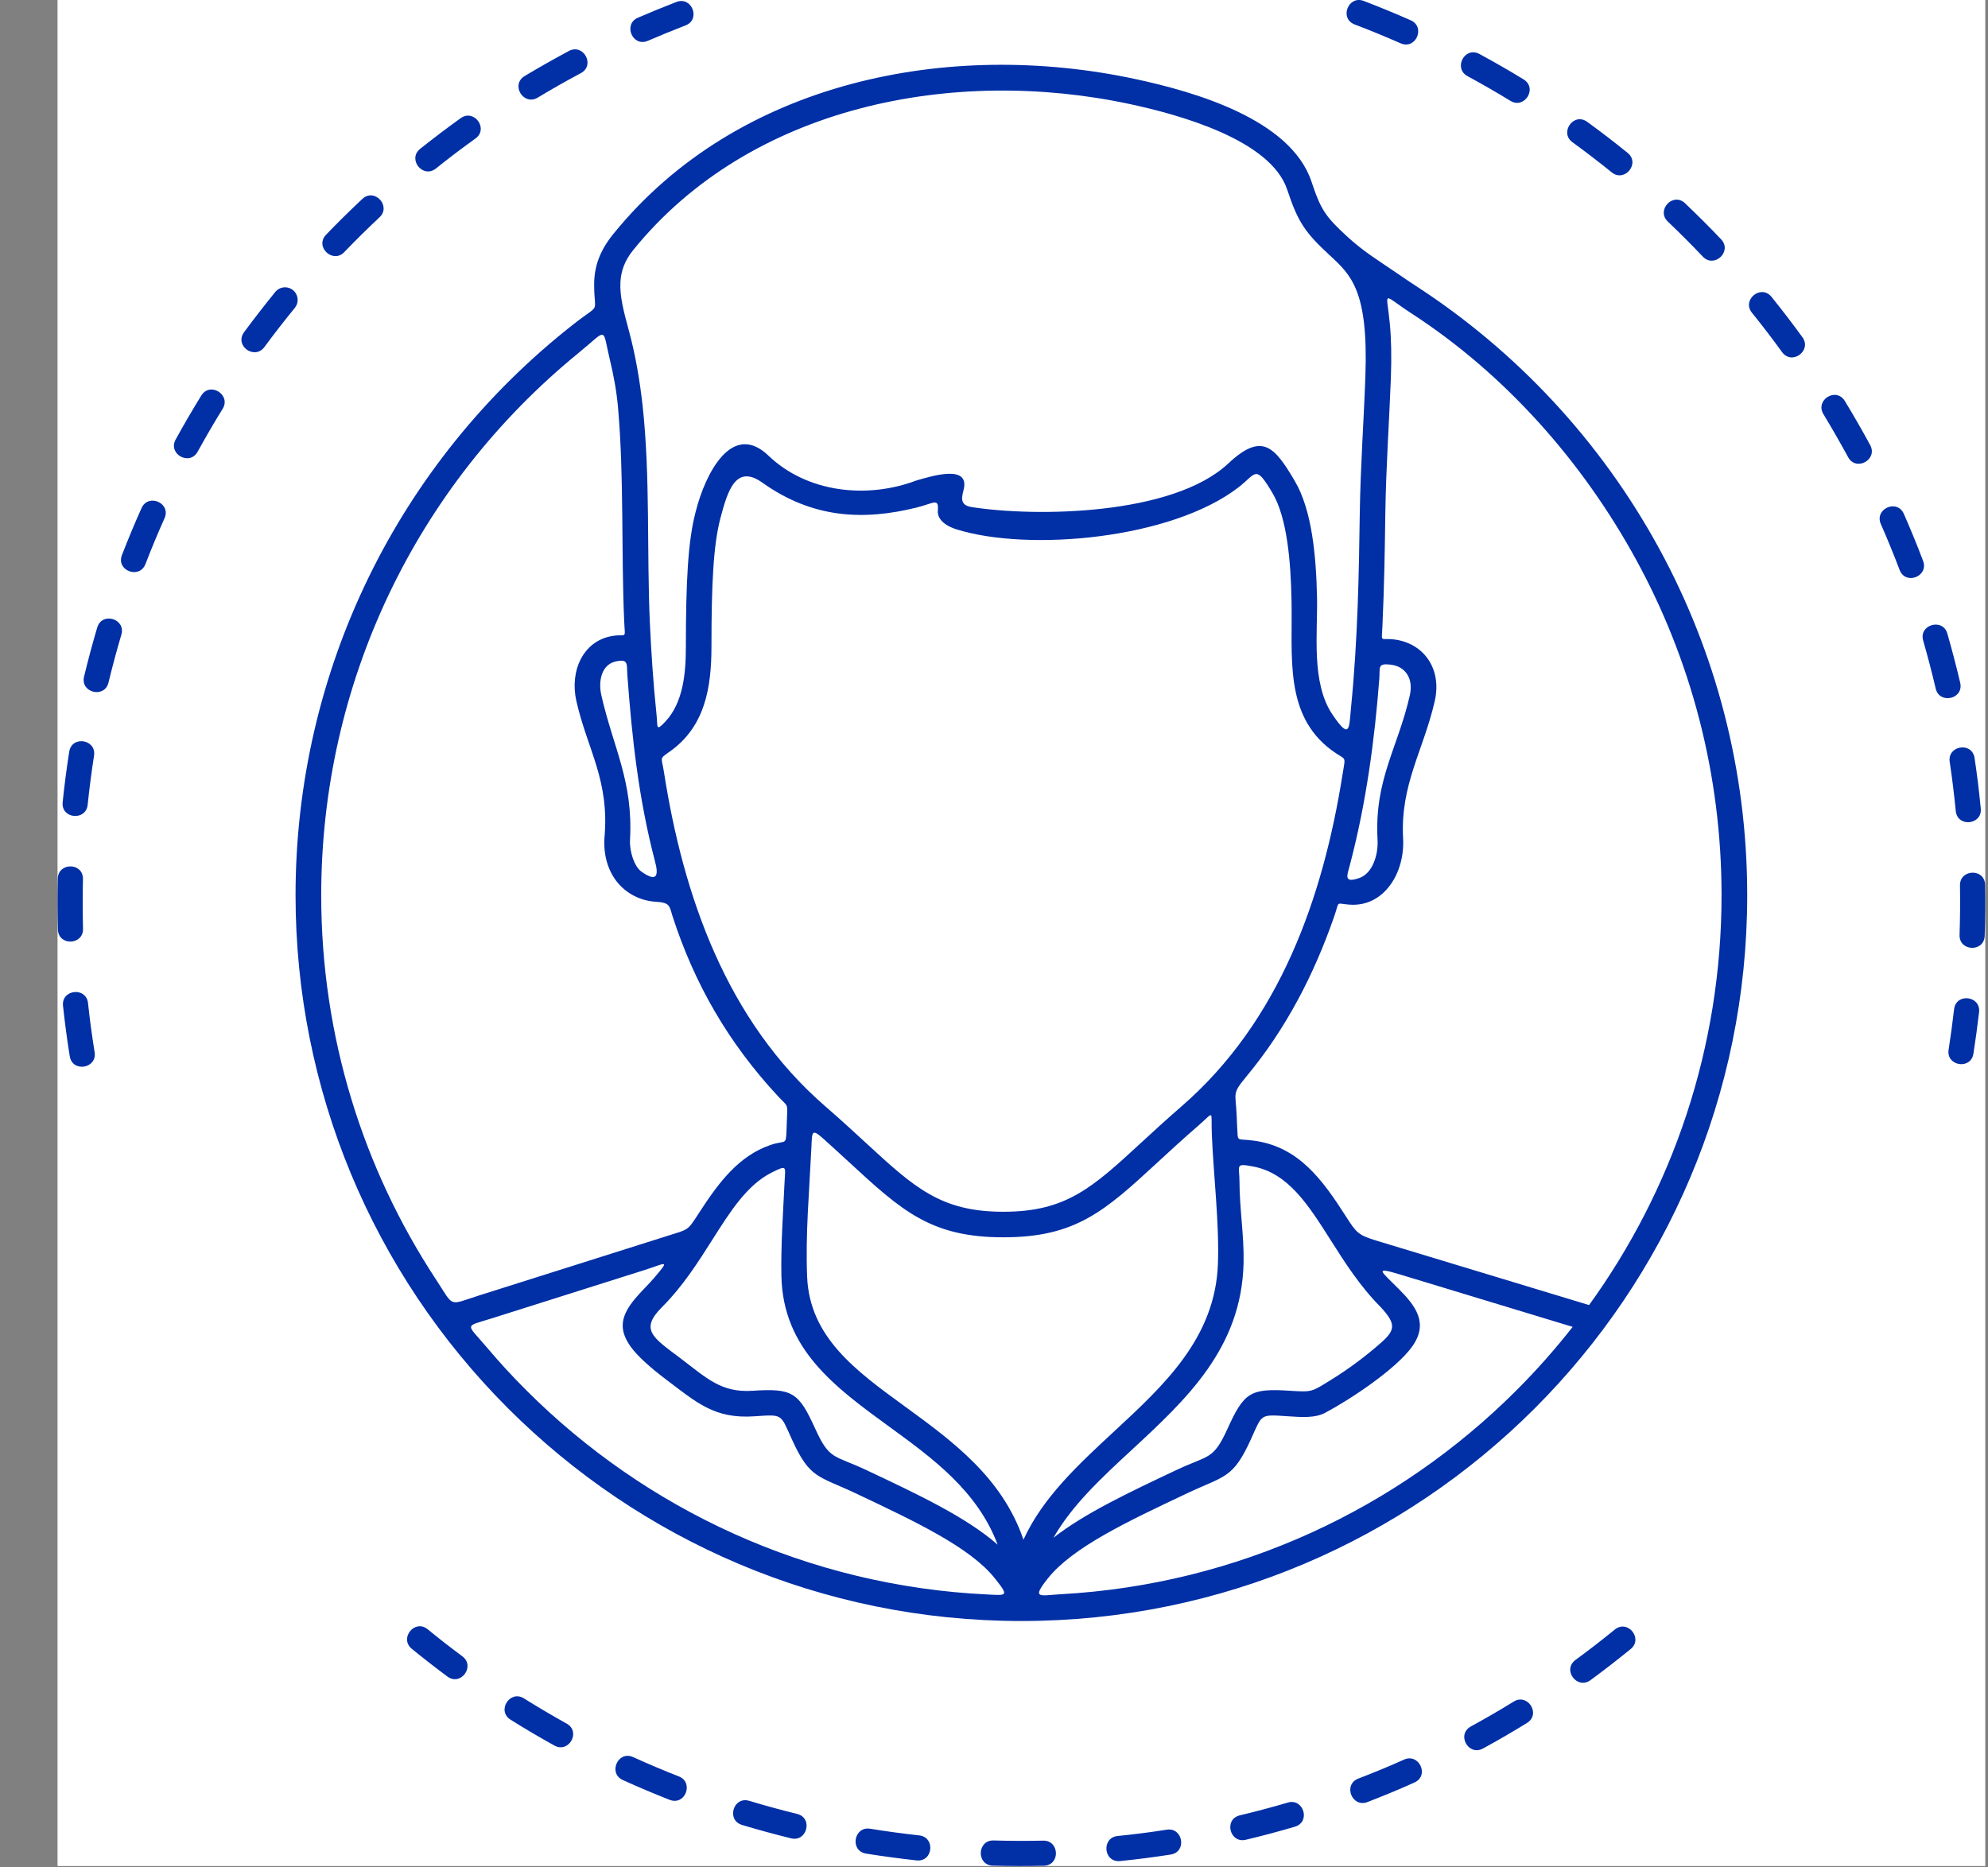 <?xml version="1.0" encoding="UTF-8"?>
<svg xmlns="http://www.w3.org/2000/svg" width="33" height="31" viewBox="0 0 33 31" fill="none">
  <rect x="0" y="0" width="33" height="31" fill="#808080" stroke="none"/>
  <g clip-path="url(#clip0_4413_1991)">
    <rect width="32" height="30.978" transform="translate(0.955)" fill="white"></rect>
    <path d="M27.069 27.375C27.28 27.202 27.02 26.878 26.805 27.052C26.591 27.226 26.375 27.394 26.153 27.556C25.929 27.721 26.179 28.053 26.4 27.893C26.628 27.726 26.85 27.553 27.069 27.375ZM10.707 21.081L8.172 21.883C7.699 22.032 7.735 21.959 8.08 22.366C8.288 22.613 8.507 22.851 8.736 23.079C10.718 25.061 13.411 26.33 16.401 26.47C16.713 26.485 16.755 26.503 16.512 26.199C16.1 25.685 15.198 25.26 14.197 24.787C13.578 24.495 13.442 24.549 13.144 23.892C12.951 23.467 13.001 23.48 12.518 23.512C11.861 23.556 11.566 23.286 11.044 22.891C10.801 22.707 10.582 22.514 10.467 22.353C10.253 22.052 10.319 21.828 10.544 21.557C10.642 21.439 10.755 21.335 10.855 21.218C11.138 20.889 11.045 20.974 10.707 21.081ZM16.561 25.643C16.226 24.751 15.48 24.207 14.768 23.689C13.855 23.024 12.994 22.397 12.971 21.179C12.961 20.678 12.999 20.132 13.024 19.615C13.035 19.369 13.075 19.331 12.806 19.467C12.401 19.672 12.124 20.108 11.825 20.58C11.587 20.955 11.336 21.352 10.989 21.699C10.608 22.079 10.847 22.209 11.3 22.552C11.724 22.872 11.969 23.123 12.491 23.088C13.155 23.044 13.258 23.113 13.532 23.717C13.771 24.243 13.841 24.15 14.378 24.403C15.244 24.811 16.041 25.187 16.561 25.643ZM13.056 18.761L13.064 18.544C13.073 18.312 13.08 18.375 12.922 18.206C12.088 17.312 11.525 16.327 11.163 15.207C11.111 15.046 11.129 14.983 10.888 14.97C10.718 14.96 10.556 14.904 10.419 14.807C10.13 14.601 10.014 14.263 10.033 13.918C10.122 12.953 9.754 12.455 9.568 11.64C9.454 11.143 9.676 10.646 10.152 10.56C10.414 10.513 10.375 10.633 10.361 10.306C10.311 9.15 10.36 7.925 10.26 6.778C10.236 6.496 10.187 6.235 10.123 5.969C9.992 5.42 10.096 5.457 9.604 5.859C6.89 8.073 5.332 11.357 5.332 14.861C5.332 17.216 6.032 19.406 7.235 21.237C7.546 21.71 7.432 21.671 7.951 21.506L11.084 20.515C11.432 20.405 11.409 20.437 11.601 20.139C11.928 19.633 12.258 19.192 12.786 19.009C13.042 18.92 13.047 19.026 13.056 18.761ZM20.529 18.535C20.531 18.578 20.531 18.62 20.534 18.663C20.559 18.983 20.493 18.891 20.822 18.937C21.558 19.04 21.948 19.578 22.347 20.201C22.515 20.463 22.543 20.503 22.853 20.597L26.378 21.665C27.761 19.753 28.577 17.402 28.577 14.861C28.577 12.847 28.066 10.954 27.166 9.304C26.268 7.657 24.981 6.21 23.435 5.206C22.925 4.875 23.017 4.811 23.07 5.367C23.094 5.615 23.101 5.912 23.088 6.274C23.059 7.032 23.008 7.739 22.996 8.512C22.988 9.098 22.978 9.739 22.947 10.41C22.934 10.681 22.906 10.585 23.146 10.616C23.642 10.68 23.938 11.111 23.816 11.64C23.63 12.454 23.241 13.028 23.291 13.918C23.323 14.488 22.976 15.059 22.402 15.018C22.162 15.001 22.242 14.943 22.146 15.217C21.815 16.171 21.35 17.075 20.695 17.864C20.442 18.17 20.513 18.124 20.529 18.535ZM20.575 19.618C20.576 20.07 20.653 20.518 20.643 20.962C20.613 22.379 19.691 23.232 18.787 24.069C18.288 24.53 17.796 24.986 17.487 25.528C18.004 25.123 18.739 24.776 19.531 24.402C20.067 24.149 20.138 24.243 20.377 23.717C20.651 23.113 20.754 23.044 21.418 23.088C21.786 23.112 21.774 23.104 22.081 22.915C22.38 22.732 22.673 22.513 22.926 22.289C23.163 22.08 23.177 21.977 22.919 21.699C22.573 21.351 22.322 20.955 22.084 20.58C21.716 20 21.383 19.474 20.802 19.365C20.495 19.307 20.575 19.345 20.575 19.618ZM20.116 18.832C20.099 18.422 20.169 18.446 19.889 18.689C19.643 18.902 19.422 19.105 19.223 19.289C18.345 20.098 17.863 20.541 16.656 20.54C15.45 20.541 14.968 20.098 14.09 19.289C13.964 19.173 13.83 19.049 13.686 18.92C13.473 18.729 13.481 18.773 13.469 19.046C13.434 19.778 13.369 20.486 13.398 21.195C13.439 22.197 14.205 22.755 15.018 23.346C15.806 23.921 16.635 24.524 16.989 25.56C17.31 24.858 17.901 24.312 18.499 23.758C19.327 22.991 20.171 22.21 20.217 20.985C20.242 20.312 20.144 19.52 20.116 18.832ZM10.787 10.329C10.81 10.829 10.844 11.348 10.899 11.873C10.919 12.066 10.883 12.151 11.042 11.982C11.347 11.659 11.385 11.159 11.385 10.736C11.386 9.661 11.419 8.985 11.547 8.498C11.71 7.849 12.156 6.988 12.756 7.564C13.402 8.183 14.399 8.284 15.21 7.977C15.471 7.902 16.114 7.699 15.993 8.142C15.953 8.292 15.952 8.39 16.131 8.418C17.195 8.585 19.465 8.557 20.387 7.696C20.951 7.167 21.157 7.414 21.494 7.987C21.779 8.47 21.847 9.231 21.862 9.912C21.875 10.514 21.761 11.336 22.12 11.865C22.412 12.294 22.393 12.091 22.426 11.752C22.541 10.596 22.558 9.475 22.572 8.507C22.584 7.738 22.638 6.999 22.665 6.24C22.715 4.83 22.429 4.566 22.074 4.239C21.663 3.859 21.547 3.69 21.367 3.148C21.089 2.313 19.547 1.898 18.762 1.729C15.834 1.1 12.457 1.749 10.511 4.151C10.37 4.325 10.31 4.496 10.299 4.679C10.285 4.919 10.355 5.178 10.44 5.492C10.549 5.895 10.62 6.312 10.667 6.735C10.796 7.918 10.735 9.157 10.787 10.329ZM18.85 1.313C19.823 1.522 21.424 1.977 21.77 3.015C21.926 3.486 22.005 3.597 22.362 3.926C22.628 4.171 22.865 4.314 23.164 4.518C23.299 4.61 23.418 4.692 23.478 4.73C25.17 5.822 26.571 7.327 27.539 9.102C28.473 10.814 29.003 12.776 29.003 14.861C29.003 18.188 27.655 21.201 25.475 23.381C23.294 25.561 20.282 26.91 16.955 26.91C13.628 26.91 10.616 25.561 8.435 23.381C6.178 21.124 4.906 18.08 4.906 14.861C4.906 11.149 6.598 7.674 9.518 5.384C9.993 5.01 9.86 5.242 9.863 4.711C9.865 4.434 9.948 4.171 10.182 3.883C12.24 1.344 15.749 0.647 18.85 1.313ZM20.561 8.088C19.444 8.953 17.073 9.159 15.886 8.79C15.657 8.719 15.559 8.601 15.568 8.478C15.585 8.259 15.503 8.354 15.218 8.425C14.329 8.646 13.488 8.605 12.656 8.013C12.215 7.699 12.079 8.145 11.958 8.604C11.841 9.051 11.81 9.698 11.81 10.736C11.809 11.412 11.706 12.057 11.123 12.473C10.937 12.605 10.981 12.557 11.02 12.809C11.342 14.876 12.06 16.944 13.702 18.368C13.964 18.595 14.182 18.796 14.378 18.977C15.178 19.713 15.616 20.117 16.657 20.116C17.697 20.117 18.136 19.713 18.935 18.977C19.132 18.796 19.349 18.595 19.611 18.368C21.243 16.953 21.962 14.902 22.287 12.848C22.34 12.517 22.35 12.639 22.1 12.451C21.316 11.864 21.457 10.909 21.439 9.979C21.427 9.338 21.369 8.596 21.12 8.18C20.838 7.705 20.856 7.859 20.561 8.088ZM22.566 14.575C22.789 14.495 22.88 14.184 22.867 13.941C22.811 12.946 23.201 12.425 23.402 11.546C23.468 11.255 23.322 11.059 23.081 11.033C22.863 11.01 22.91 11.075 22.896 11.265C22.819 12.28 22.677 13.339 22.406 14.365C22.365 14.522 22.292 14.672 22.566 14.575ZM10.215 10.982C9.994 11.034 9.925 11.292 9.983 11.546C10.182 12.419 10.512 12.969 10.458 13.941C10.447 14.137 10.532 14.39 10.648 14.47C10.899 14.648 10.938 14.544 10.874 14.304C10.6 13.262 10.49 12.24 10.414 11.21C10.401 11.034 10.443 10.928 10.215 10.982ZM17.601 26.466C20.553 26.304 23.212 25.041 25.173 23.08C25.505 22.748 25.817 22.396 26.106 22.027L23.249 21.16C22.799 21.024 22.916 21.094 23.221 21.4C23.504 21.684 23.716 21.969 23.442 22.353C23.173 22.73 22.409 23.236 21.996 23.454C21.83 23.542 21.614 23.527 21.391 23.512C20.908 23.48 20.958 23.467 20.765 23.892C20.467 24.549 20.331 24.495 19.712 24.787C18.71 25.26 17.807 25.686 17.396 26.2C17.115 26.552 17.26 26.485 17.601 26.466ZM32.346 17.427C32.304 17.697 32.714 17.765 32.758 17.492C32.794 17.262 32.825 17.033 32.852 16.801C32.882 16.532 32.47 16.477 32.437 16.755C32.411 16.979 32.381 17.203 32.346 17.427ZM32.528 15.522C32.52 15.795 32.935 15.812 32.945 15.536C32.955 15.253 32.957 14.972 32.952 14.689C32.945 14.41 32.53 14.427 32.535 14.698C32.539 14.972 32.537 15.247 32.528 15.522ZM32.465 13.463C32.492 13.739 32.906 13.694 32.88 13.423C32.853 13.142 32.819 12.861 32.777 12.583C32.734 12.308 32.324 12.377 32.364 12.646C32.405 12.917 32.438 13.19 32.465 13.463ZM32.132 11.431C32.194 11.696 32.6 11.607 32.539 11.336C32.474 11.061 32.403 10.789 32.325 10.517C32.248 10.254 31.847 10.37 31.924 10.634C32 10.899 32.069 11.163 32.132 11.431ZM31.533 9.462C31.633 9.721 32.019 9.567 31.923 9.313C31.824 9.05 31.716 8.788 31.603 8.53C31.489 8.276 31.111 8.45 31.221 8.699C31.331 8.95 31.436 9.205 31.533 9.462ZM30.678 7.589C30.809 7.832 31.174 7.631 31.045 7.39C30.91 7.141 30.77 6.898 30.623 6.656C30.477 6.42 30.126 6.642 30.268 6.875C30.41 7.11 30.546 7.347 30.678 7.589ZM29.582 5.846C29.747 6.069 30.08 5.82 29.92 5.599C29.754 5.371 29.583 5.147 29.406 4.928C29.231 4.713 28.91 4.978 29.081 5.191C29.254 5.405 29.421 5.623 29.582 5.846ZM28.267 4.261C28.455 4.458 28.76 4.175 28.57 3.973C28.376 3.768 28.175 3.569 27.971 3.374C27.768 3.184 27.488 3.491 27.685 3.678C27.883 3.867 28.079 4.062 28.267 4.261ZM26.756 2.863C26.968 3.032 27.234 2.712 27.017 2.537C26.798 2.36 26.575 2.188 26.346 2.022C26.121 1.86 25.882 2.201 26.102 2.361C26.324 2.522 26.542 2.69 26.756 2.863ZM25.074 1.675C25.306 1.816 25.528 1.464 25.291 1.318C25.05 1.17 24.806 1.031 24.558 0.896C24.312 0.764 24.121 1.134 24.359 1.263C24.601 1.395 24.839 1.531 25.074 1.675ZM23.25 0.719C23.503 0.83 23.668 0.448 23.418 0.337C23.159 0.223 22.9 0.116 22.636 0.015C22.382 -0.081 22.227 0.306 22.487 0.406C22.745 0.504 22.997 0.608 23.25 0.719ZM11.379 0.422C11.637 0.323 11.485 -0.065 11.23 0.032C11.013 0.116 10.8 0.203 10.587 0.295C10.34 0.403 10.499 0.788 10.755 0.677C10.962 0.588 11.169 0.503 11.379 0.422ZM9.642 1.214C9.886 1.082 9.685 0.718 9.444 0.846C9.195 0.979 8.95 1.118 8.708 1.263C8.472 1.407 8.69 1.761 8.925 1.621C9.16 1.479 9.399 1.344 9.642 1.214ZM7.892 2.3C8.116 2.137 7.87 1.803 7.648 1.961C7.419 2.125 7.195 2.296 6.974 2.471C6.76 2.643 7.019 2.969 7.235 2.798C7.45 2.626 7.668 2.46 7.892 2.3ZM6.301 3.606C6.499 3.418 6.214 3.114 6.014 3.303C5.808 3.496 5.608 3.694 5.412 3.897C5.22 4.1 5.527 4.381 5.714 4.186C5.905 3.987 6.1 3.795 6.301 3.606ZM4.894 5.111C4.992 4.989 4.928 4.807 4.775 4.774C4.697 4.758 4.62 4.786 4.57 4.846C4.392 5.066 4.219 5.288 4.051 5.515C3.888 5.74 4.226 5.981 4.389 5.761C4.552 5.54 4.72 5.324 4.894 5.111ZM3.697 6.785C3.838 6.553 3.486 6.331 3.341 6.567C3.193 6.807 3.051 7.05 2.915 7.298C2.784 7.538 3.148 7.74 3.281 7.498C3.414 7.257 3.552 7.019 3.697 6.785ZM2.731 8.604C2.843 8.349 2.461 8.186 2.35 8.434C2.234 8.692 2.126 8.952 2.024 9.215C1.925 9.473 2.314 9.619 2.414 9.365C2.513 9.109 2.618 8.855 2.731 8.604ZM2.015 10.534C2.091 10.272 1.693 10.152 1.614 10.417C1.534 10.687 1.461 10.96 1.395 11.234C1.332 11.501 1.737 11.598 1.801 11.331C1.866 11.063 1.937 10.798 2.015 10.534ZM1.561 12.543C1.602 12.272 1.191 12.206 1.149 12.48C1.105 12.759 1.069 13.037 1.04 13.318C1.012 13.595 1.427 13.631 1.455 13.361C1.484 13.086 1.519 12.815 1.561 12.543ZM1.377 14.593C1.382 14.316 0.966 14.312 0.959 14.585C0.953 14.867 0.953 15.149 0.961 15.43C0.97 15.708 1.385 15.691 1.378 15.419C1.371 15.143 1.371 14.869 1.377 14.593ZM1.461 16.652C1.431 16.379 1.017 16.423 1.046 16.697C1.076 16.977 1.113 17.257 1.158 17.535C1.203 17.809 1.613 17.738 1.571 17.469C1.527 17.198 1.49 16.925 1.461 16.652ZM7.099 27.047C6.884 26.872 6.624 27.198 6.835 27.371C7.029 27.529 7.226 27.683 7.427 27.832C7.65 27.997 7.893 27.659 7.676 27.497C7.48 27.351 7.288 27.202 7.099 27.047ZM8.696 28.194C8.465 28.05 8.24 28.4 8.475 28.548C8.714 28.698 8.957 28.841 9.204 28.978C9.442 29.109 9.649 28.749 9.406 28.613C9.166 28.479 8.929 28.34 8.696 28.194ZM10.51 29.169C10.256 29.055 10.091 29.437 10.337 29.549C10.594 29.666 10.854 29.776 11.117 29.879C11.377 29.979 11.521 29.589 11.269 29.49C11.013 29.39 10.76 29.283 10.51 29.169ZM12.436 29.895C12.172 29.816 12.054 30.215 12.316 30.295C12.586 30.376 12.859 30.451 13.133 30.518C13.395 30.582 13.502 30.18 13.231 30.112C12.964 30.047 12.699 29.974 12.436 29.895ZM14.442 30.358C14.173 30.316 14.102 30.726 14.376 30.771C14.655 30.816 14.934 30.853 15.214 30.884C15.491 30.913 15.53 30.499 15.259 30.469C14.986 30.439 14.714 30.402 14.442 30.358ZM16.492 30.553C16.221 30.546 16.203 30.962 16.481 30.971C16.763 30.979 17.045 30.98 17.327 30.973C17.604 30.965 17.589 30.551 17.317 30.556C17.042 30.562 16.767 30.561 16.492 30.553ZM18.551 30.479C18.28 30.508 18.317 30.922 18.593 30.895C18.873 30.867 19.155 30.83 19.433 30.787C19.708 30.742 19.636 30.332 19.368 30.374C19.097 30.417 18.823 30.452 18.551 30.479ZM20.581 30.136C20.311 30.201 20.413 30.604 20.678 30.542C20.952 30.477 21.226 30.404 21.496 30.324C21.763 30.243 21.636 29.847 21.377 29.924C21.114 30.002 20.848 30.072 20.581 30.136ZM22.547 29.526C22.288 29.628 22.444 30.013 22.698 29.916C22.961 29.814 23.222 29.707 23.479 29.591C23.733 29.476 23.556 29.1 23.308 29.21C23.058 29.323 22.803 29.428 22.547 29.526ZM24.415 28.661C24.172 28.796 24.377 29.157 24.616 29.027C24.864 28.892 25.108 28.75 25.348 28.602C25.584 28.454 25.359 28.105 25.128 28.247C24.894 28.392 24.656 28.529 24.415 28.661Z" fill="#002FA6"></path>
  </g>
  <defs>
    <clipPath id="clip0_4413_1991">
      <rect width="32" height="30.978" fill="white" transform="translate(0.955)"></rect>
    </clipPath>
  </defs>
</svg>
